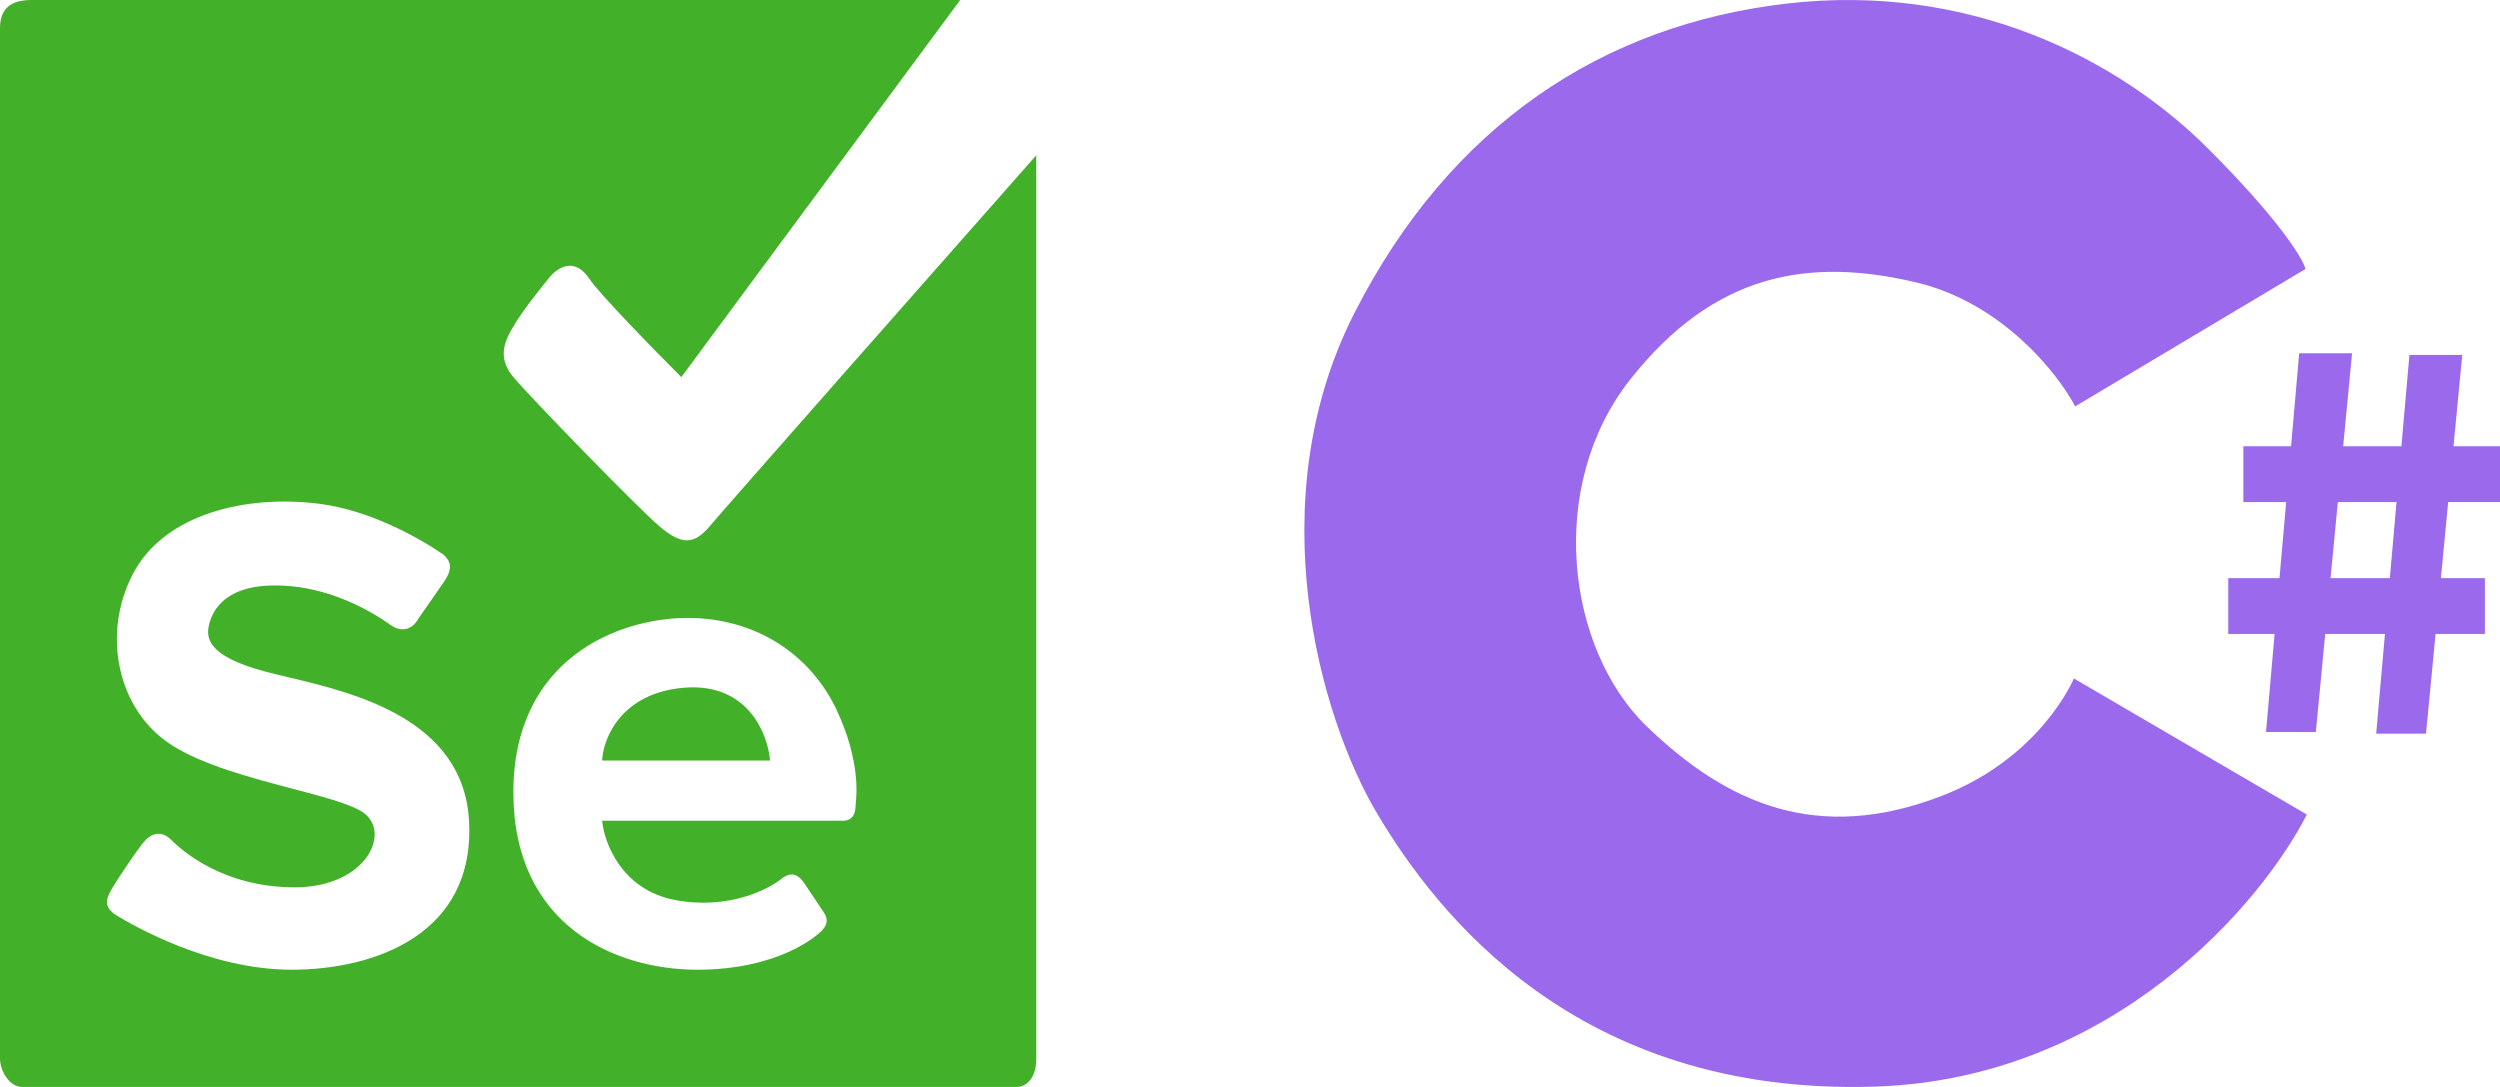 <svg width="69" height="30" viewBox="0 0 69 30" fill="none" xmlns="http://www.w3.org/2000/svg">
    <path d="M62.542 20.203L63.458 9.75H64.917L63.917 20.203H62.542Z" fill="#9B69EC"/>
    <path d="M65.583 20.25L66.5 9.797H67.958L66.958 20.25H65.583Z" fill="#9B69EC"/>
    <path d="M61.917 13.857V12.317H69V13.857H61.917Z" fill="#9B69EC"/>
    <path d="M61.5 17.497V15.957H68.583V17.497H61.5Z" fill="#9B69EC"/>
    <path d="M63.668 22.481L57.239 18.726C57.239 18.726 56.339 20.905 53.596 21.965C50.168 23.291 47.668 22.186 45.453 20.051C43.239 17.916 42.668 13.425 44.989 10.48C47.31 7.535 49.918 7.093 52.882 7.793C55.253 8.352 56.798 10.308 57.275 11.216L63.632 7.424C63.56 7.142 62.925 6.085 60.953 4.111C58.489 1.645 54.382 -0.49 49.31 0.099C44.239 0.688 40.025 3.449 37.382 8.639C34.739 13.83 36.418 19.794 38.025 22.481C39.632 25.168 43.489 30.248 51.739 29.991C58.339 29.784 62.441 24.898 63.668 22.481Z" fill="#9B69EC"/>
    <path fill-rule="evenodd" clip-rule="evenodd" d="M28.601 4.286V29.213C28.601 29.843 28.251 30 28.076 30H0.612C0.262 30 0 29.563 0 29.213V0.787C0 0.262 0.262 0 0.875 0H26.502L18.805 10.408C18.076 9.679 16.548 8.117 16.268 7.697C15.918 7.172 15.481 7.259 15.131 7.697C14.781 8.134 14.431 8.571 14.169 9.009C13.907 9.446 13.732 9.883 14.169 10.408C14.606 10.933 17.58 13.994 18.192 14.519C18.805 15.044 19.154 15.044 19.592 14.519C19.942 14.099 25.743 7.522 28.601 4.286ZM8.047 16.181C6.21 16.006 5.86 16.881 5.773 17.23C5.685 17.58 5.685 18.105 7.347 18.542C7.522 18.588 7.721 18.636 7.937 18.687C9.763 19.12 12.788 19.837 12.945 22.653C13.12 25.802 10.321 26.764 8.047 26.764C5.773 26.764 3.673 25.539 3.236 25.277C2.827 25.032 2.954 24.786 3.043 24.612L3.043 24.612C3.05 24.6 3.056 24.588 3.061 24.577C3.149 24.402 3.848 23.353 4.023 23.178C4.198 23.003 4.461 22.916 4.723 23.178C4.985 23.44 6.122 24.49 8.134 24.49C10.146 24.49 10.845 22.916 9.971 22.391C9.605 22.171 8.888 21.983 8.068 21.767C6.928 21.466 5.588 21.114 4.723 20.554C3.236 19.592 2.799 17.493 3.673 15.831C4.548 14.169 6.822 13.644 8.834 13.907C10.187 14.083 11.511 14.808 12.245 15.311C12.42 15.481 12.526 15.668 12.245 16.071L11.545 17.077C11.37 17.405 11.05 17.441 10.797 17.26C10.202 16.833 9.194 16.29 8.047 16.181ZM21.604 24.227C21.866 24.052 22.041 24.14 22.216 24.402L22.741 25.189C22.916 25.452 22.741 25.627 22.653 25.714C22.566 25.802 21.516 26.764 19.242 26.764C16.968 26.764 14.169 25.539 14.169 21.866C14.169 18.192 17.055 17.055 18.98 17.055C20.904 17.055 22.391 18.105 23.09 19.592C23.743 20.979 23.643 21.938 23.619 22.168C23.617 22.192 23.615 22.208 23.615 22.216C23.615 22.303 23.615 22.653 23.265 22.653H16.618C16.676 23.265 17.16 24.56 18.63 24.84C20.099 25.119 21.224 24.548 21.604 24.227Z" fill="#43B02A"/>
    <path d="M21.254 20.991H16.618C16.647 20.379 17.143 19.119 18.892 18.98C20.641 18.84 21.195 20.262 21.254 20.991Z" fill="#43B02A"/>
</svg>